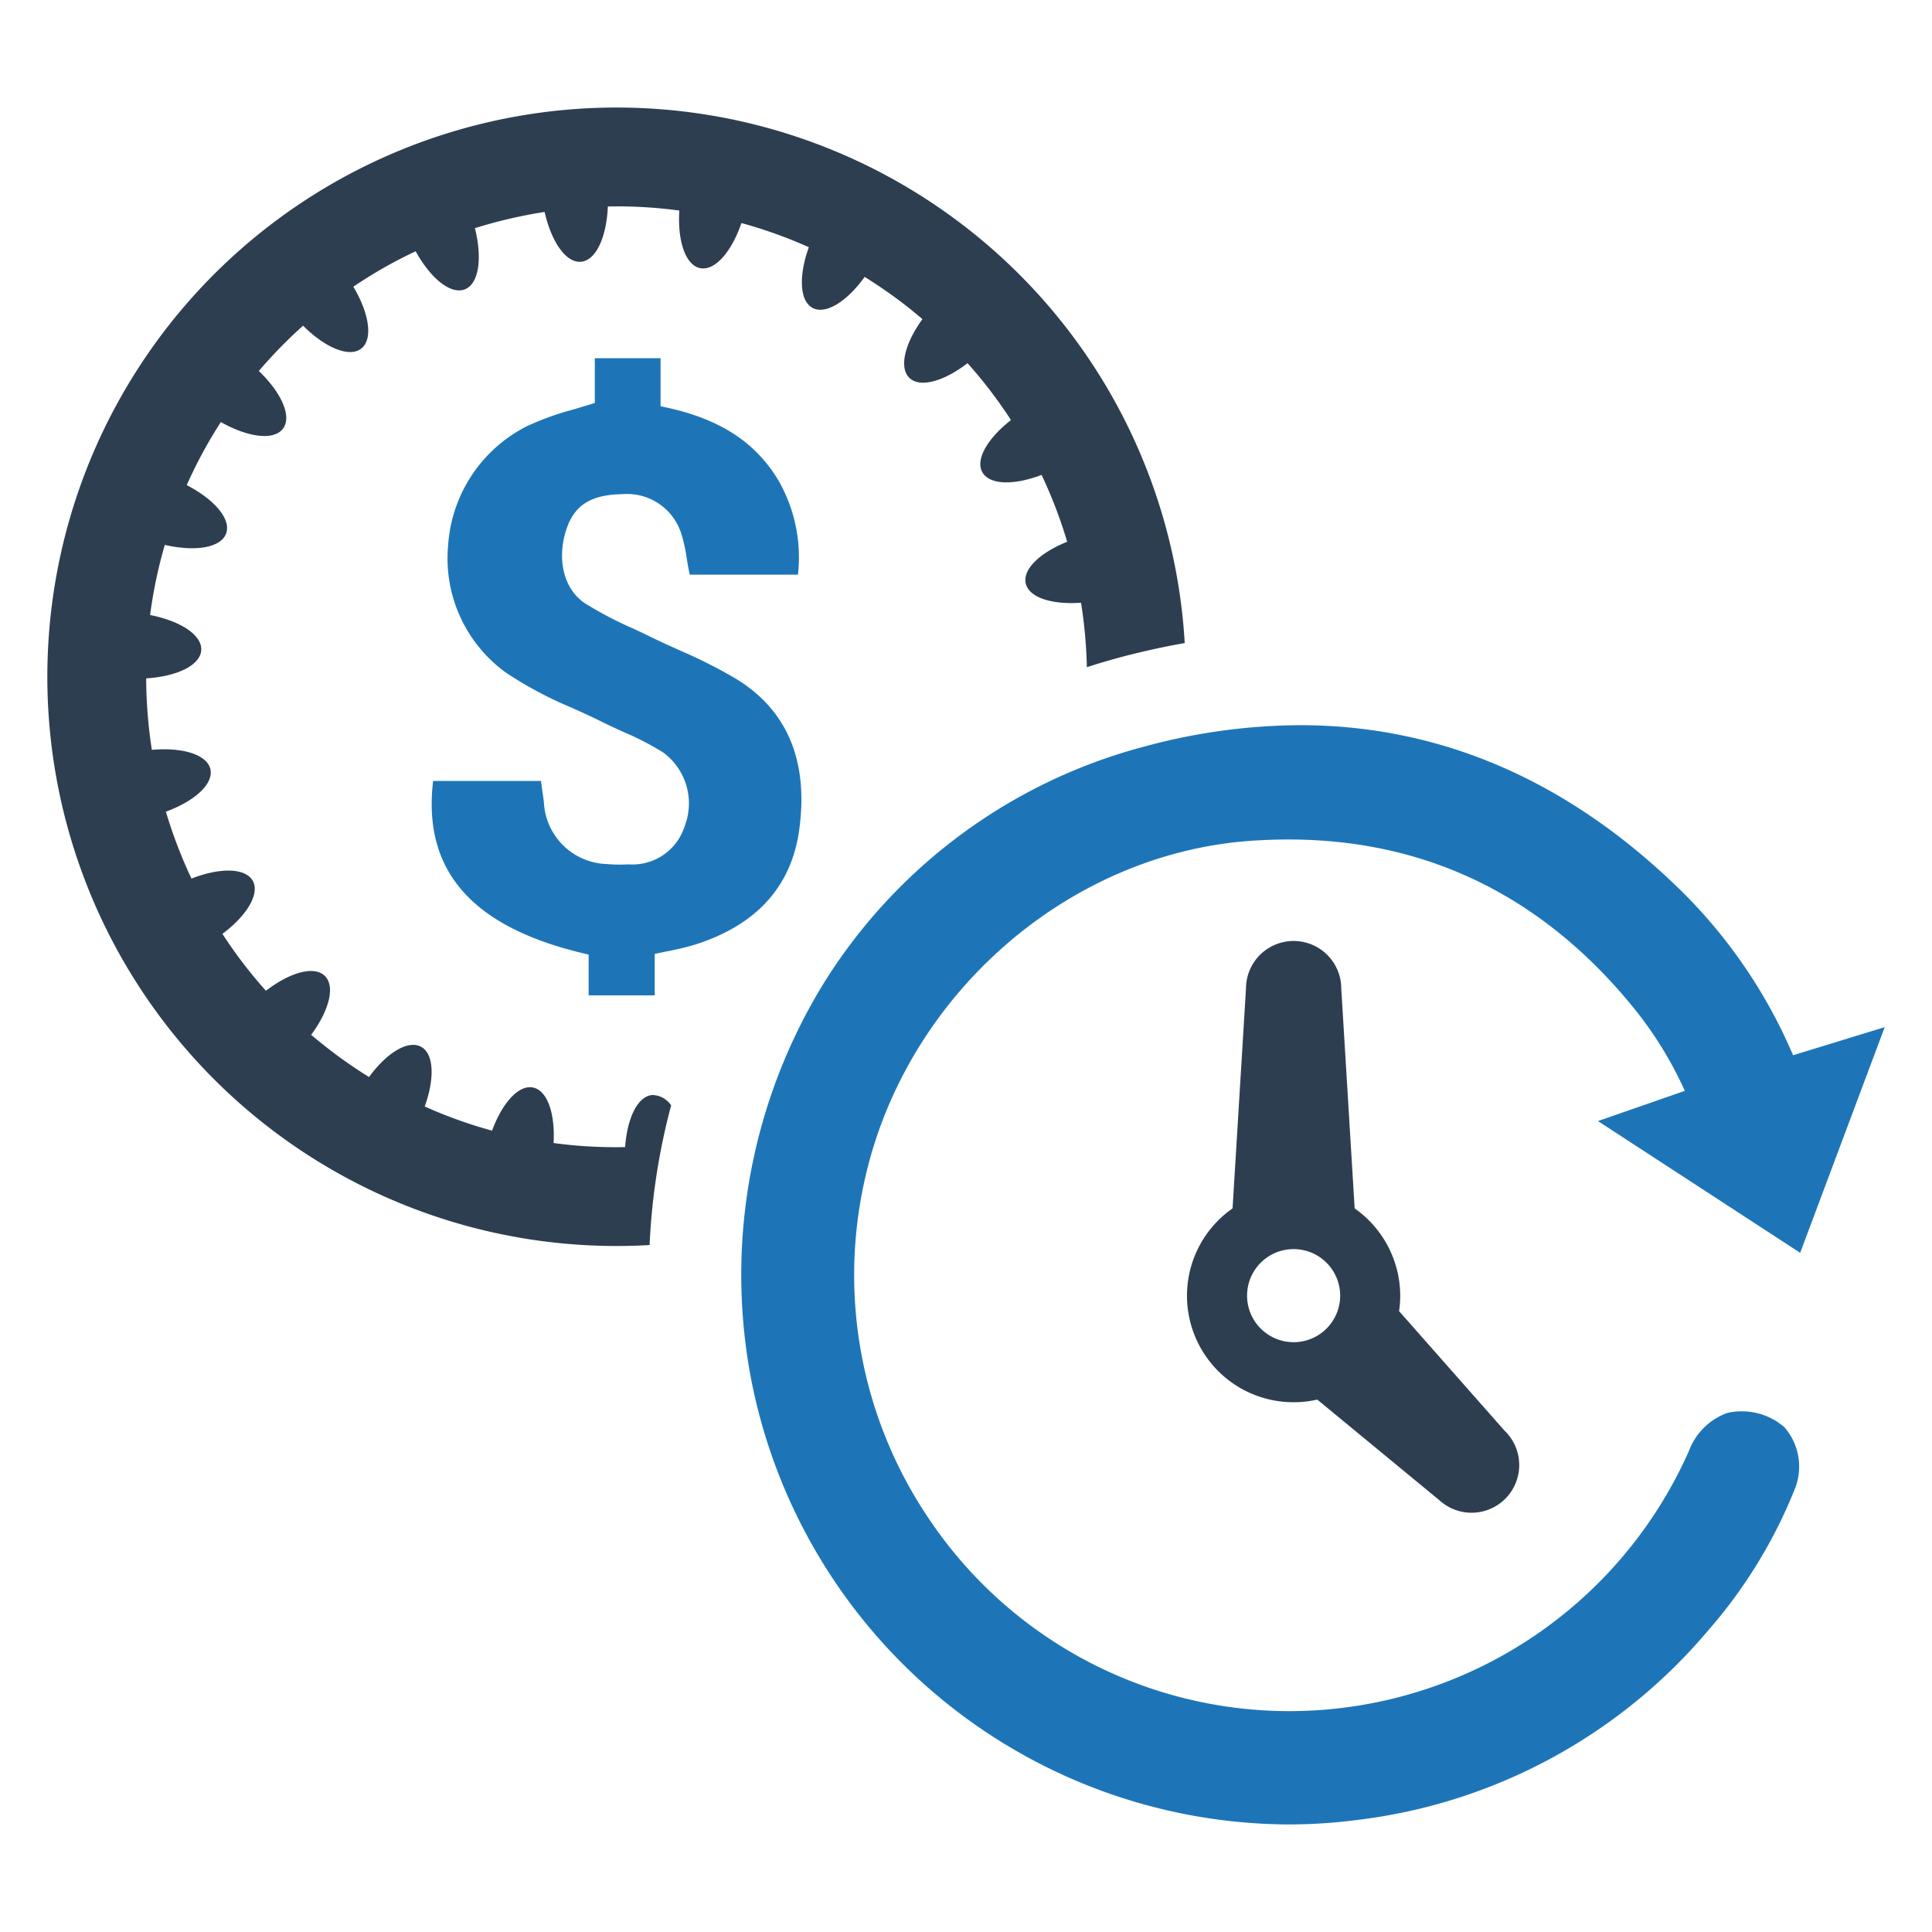 <svg id="Layer_1" data-name="Layer 1" xmlns="http://www.w3.org/2000/svg" viewBox="0 0 128 128"><defs><style>.cls-1{fill:#1d75b8;}.cls-2{fill:#2d3e50;}</style></defs><path class="cls-1" d="M119.266,83.002l5.601-14.951-4.553,1.396c-.507.155-.914.28-1.32.405q-.099.03-.197.061a34.106,34.106,0,0,0-7.2-10.683c-7.469-7.422-16.042-11.185-25.479-11.185a39.9,39.9,0,0,0-10.255,1.404,35.781,35.781,0,0,0-21.218,15.578,36.891,36.891,0,0,0-4.953,25.958,36.435,36.435,0,0,0,35.654,29.889,35.454,35.454,0,0,0,4.466-.284,36.041,36.041,0,0,0,23.383-12.598,32.548,32.548,0,0,0,5.762-9.46,3.972,3.972,0,0,0-.74-3.98,4.284,4.284,0,0,0-2.852-1.047,3.784,3.784,0,0,0-.974.122,4.277,4.277,0,0,0-2.502,2.518,28.973,28.973,0,0,1-26.501,17.222,28.749,28.749,0,0,1-24.005-12.984,28.791,28.791,0,0,1-4.144-21.983C59.858,66.084,70.662,56.538,82.929,55.702c.821-.056,1.641-.084,2.439-.084,9.089,0,16.737,3.698,22.732,10.991a25.137,25.137,0,0,1,3.523,5.663l-5.754,2.001Z"/><path class="cls-2" d="M99.676,94.782l-6.984-7.916a6.903,6.903,0,0,0,.077-1.027A7.092,7.092,0,0,0,89.749,80.06l-.887-14.562a3.156,3.156,0,0,0-6.312,0l-.889,14.562a7.055,7.055,0,0,0,4.044,12.842,7.021,7.021,0,0,0,1.568-.176l8.119,6.693a3.145,3.145,0,0,0,2.103.803h.002a3.161,3.161,0,0,0,2.32-1.018,3.157,3.157,0,0,0-.142-4.423Zm-10.886-8.943a3.084,3.084,0,1,1-3.085-3.083A3.087,3.087,0,0,1,88.79,85.839Z"/><path class="cls-1" d="M46.025,62.59c4.095-1.292,6.427-3.869,6.932-7.659.608-4.523-.797-7.87-4.175-9.948a32.817,32.817,0,0,0-3.735-1.888c-.677-.306-1.301-.587-1.913-.888-.396-.194-.801-.385-1.204-.571A24.79,24.79,0,0,1,38.771,39.978c-1.409-.922-1.908-2.899-1.242-4.92.53-1.591,1.631-2.284,3.682-2.317a3.766,3.766,0,0,1,3.931,2.634,10.367,10.367,0,0,1,.363,1.669l.017.098c.04.232.08.468.127.703l.043.229h7.173l.027-.25a10.258,10.258,0,0,0-1.287-5.94c-1.522-2.58-3.92-4.139-7.548-4.907l-.292-.062V23.734H39.409v2.963l-.259.08c-.397.123-.782.239-1.159.351a18.825,18.825,0,0,0-3.079,1.108,9.552,9.552,0,0,0-5.223,7.895,9.338,9.338,0,0,0,3.819,8.424,25.591,25.591,0,0,0,4.403,2.347c.657.297,1.313.595,1.95.911.407.205.82.395,1.235.585l.194.089a19.117,19.117,0,0,1,2.642,1.362,4.189,4.189,0,0,1,1.431,4.884,3.632,3.632,0,0,1-3.727,2.533,10.058,10.058,0,0,1-1.426-.02,4.303,4.303,0,0,1-4.173-4.062c-.019-.175-.043-.349-.068-.526l-.129-.92H28.694l-.027.258c-.584,5.795,2.702,9.452,10.047,11.18l.284.067v2.703h4.379V63.198l.777-.162A18.135,18.135,0,0,0,46.025,62.59Z"/><path class="cls-2" d="M63.361,14.58A37.713,37.713,0,1,0,43.037,82.487,43.228,43.228,0,0,1,44.465,73.237a1.515,1.515,0,0,0-1.253-.688c-.961.075-1.659,1.517-1.795,3.449a30.696,30.696,0,0,1-4.74-.269c.108-1.951-.41-3.478-1.357-3.676-.952-.203-2.04,1.008-2.719,2.856a30.398,30.398,0,0,1-4.462-1.602c.669-1.857.613-3.496-.245-3.958-.867-.462-2.271.401-3.445,2.007q-1.131-.7-2.21-1.503-.834-.629-1.626-1.291c1.192-1.607,1.612-3.214.909-3.902-.697-.697-2.309-.245-3.902.98a30.147,30.147,0,0,1-2.884-3.77c1.616-1.206,2.488-2.644,2.012-3.511-.485-.867-2.172-.891-4.062-.151a31.367,31.367,0,0,1-1.696-4.434c1.908-.697,3.167-1.838,2.95-2.808s-1.842-1.47-3.878-1.286a31.203,31.203,0,0,1-.377-4.736c2.04-.127,3.581-.867,3.647-1.861.071-.999-1.367-1.941-3.388-2.337a30.972,30.972,0,0,1,.975-4.646c2.012.467,3.713.193,4.062-.754.349-.942-.773-2.257-2.611-3.204a30.967,30.967,0,0,1,2.262-4.18c1.8,1.018,3.515,1.244,4.118.434.603-.806-.104-2.384-1.602-3.817a31.542,31.542,0,0,1,2.931-3.002c1.465,1.465,3.063,2.135,3.855,1.517.792-.622.532-2.328-.523-4.1a30.585,30.585,0,0,1,4.128-2.347c.994,1.805,2.328,2.889,3.261,2.521.928-.368,1.164-2.059.664-4.052a31.853,31.853,0,0,1,4.618-1.074c.452,1.989,1.418,3.388,2.413,3.299.99-.085,1.692-1.63,1.776-3.661a30.634,30.634,0,0,1,4.736.269c-.127,2.022.41,3.619,1.381,3.817.975.193,2.078-1.074,2.733-2.988a30.453,30.453,0,0,1,4.467,1.602c-.683,1.89-.617,3.562.254,4.024.876.452,2.276-.434,3.445-2.059.74.462,1.461.952,2.177,1.48.57.424,1.117.862,1.649,1.319-1.169,1.607-1.564,3.214-.862,3.892.697.679,2.281.236,3.85-.975a30.566,30.566,0,0,1,2.879,3.77c-1.55,1.206-2.375,2.615-1.894,3.459s2.092.872,3.921.174a30.749,30.749,0,0,1,1.696,4.429c-1.8.721-2.964,1.828-2.743,2.766.217.933,1.739,1.414,3.661,1.272a31.592,31.592,0,0,1,.386,4.274q1.124-.368,2.276-.674,2.113-.558,4.208-.928A37.64,37.64,0,0,0,63.361,14.58Z"/></svg>